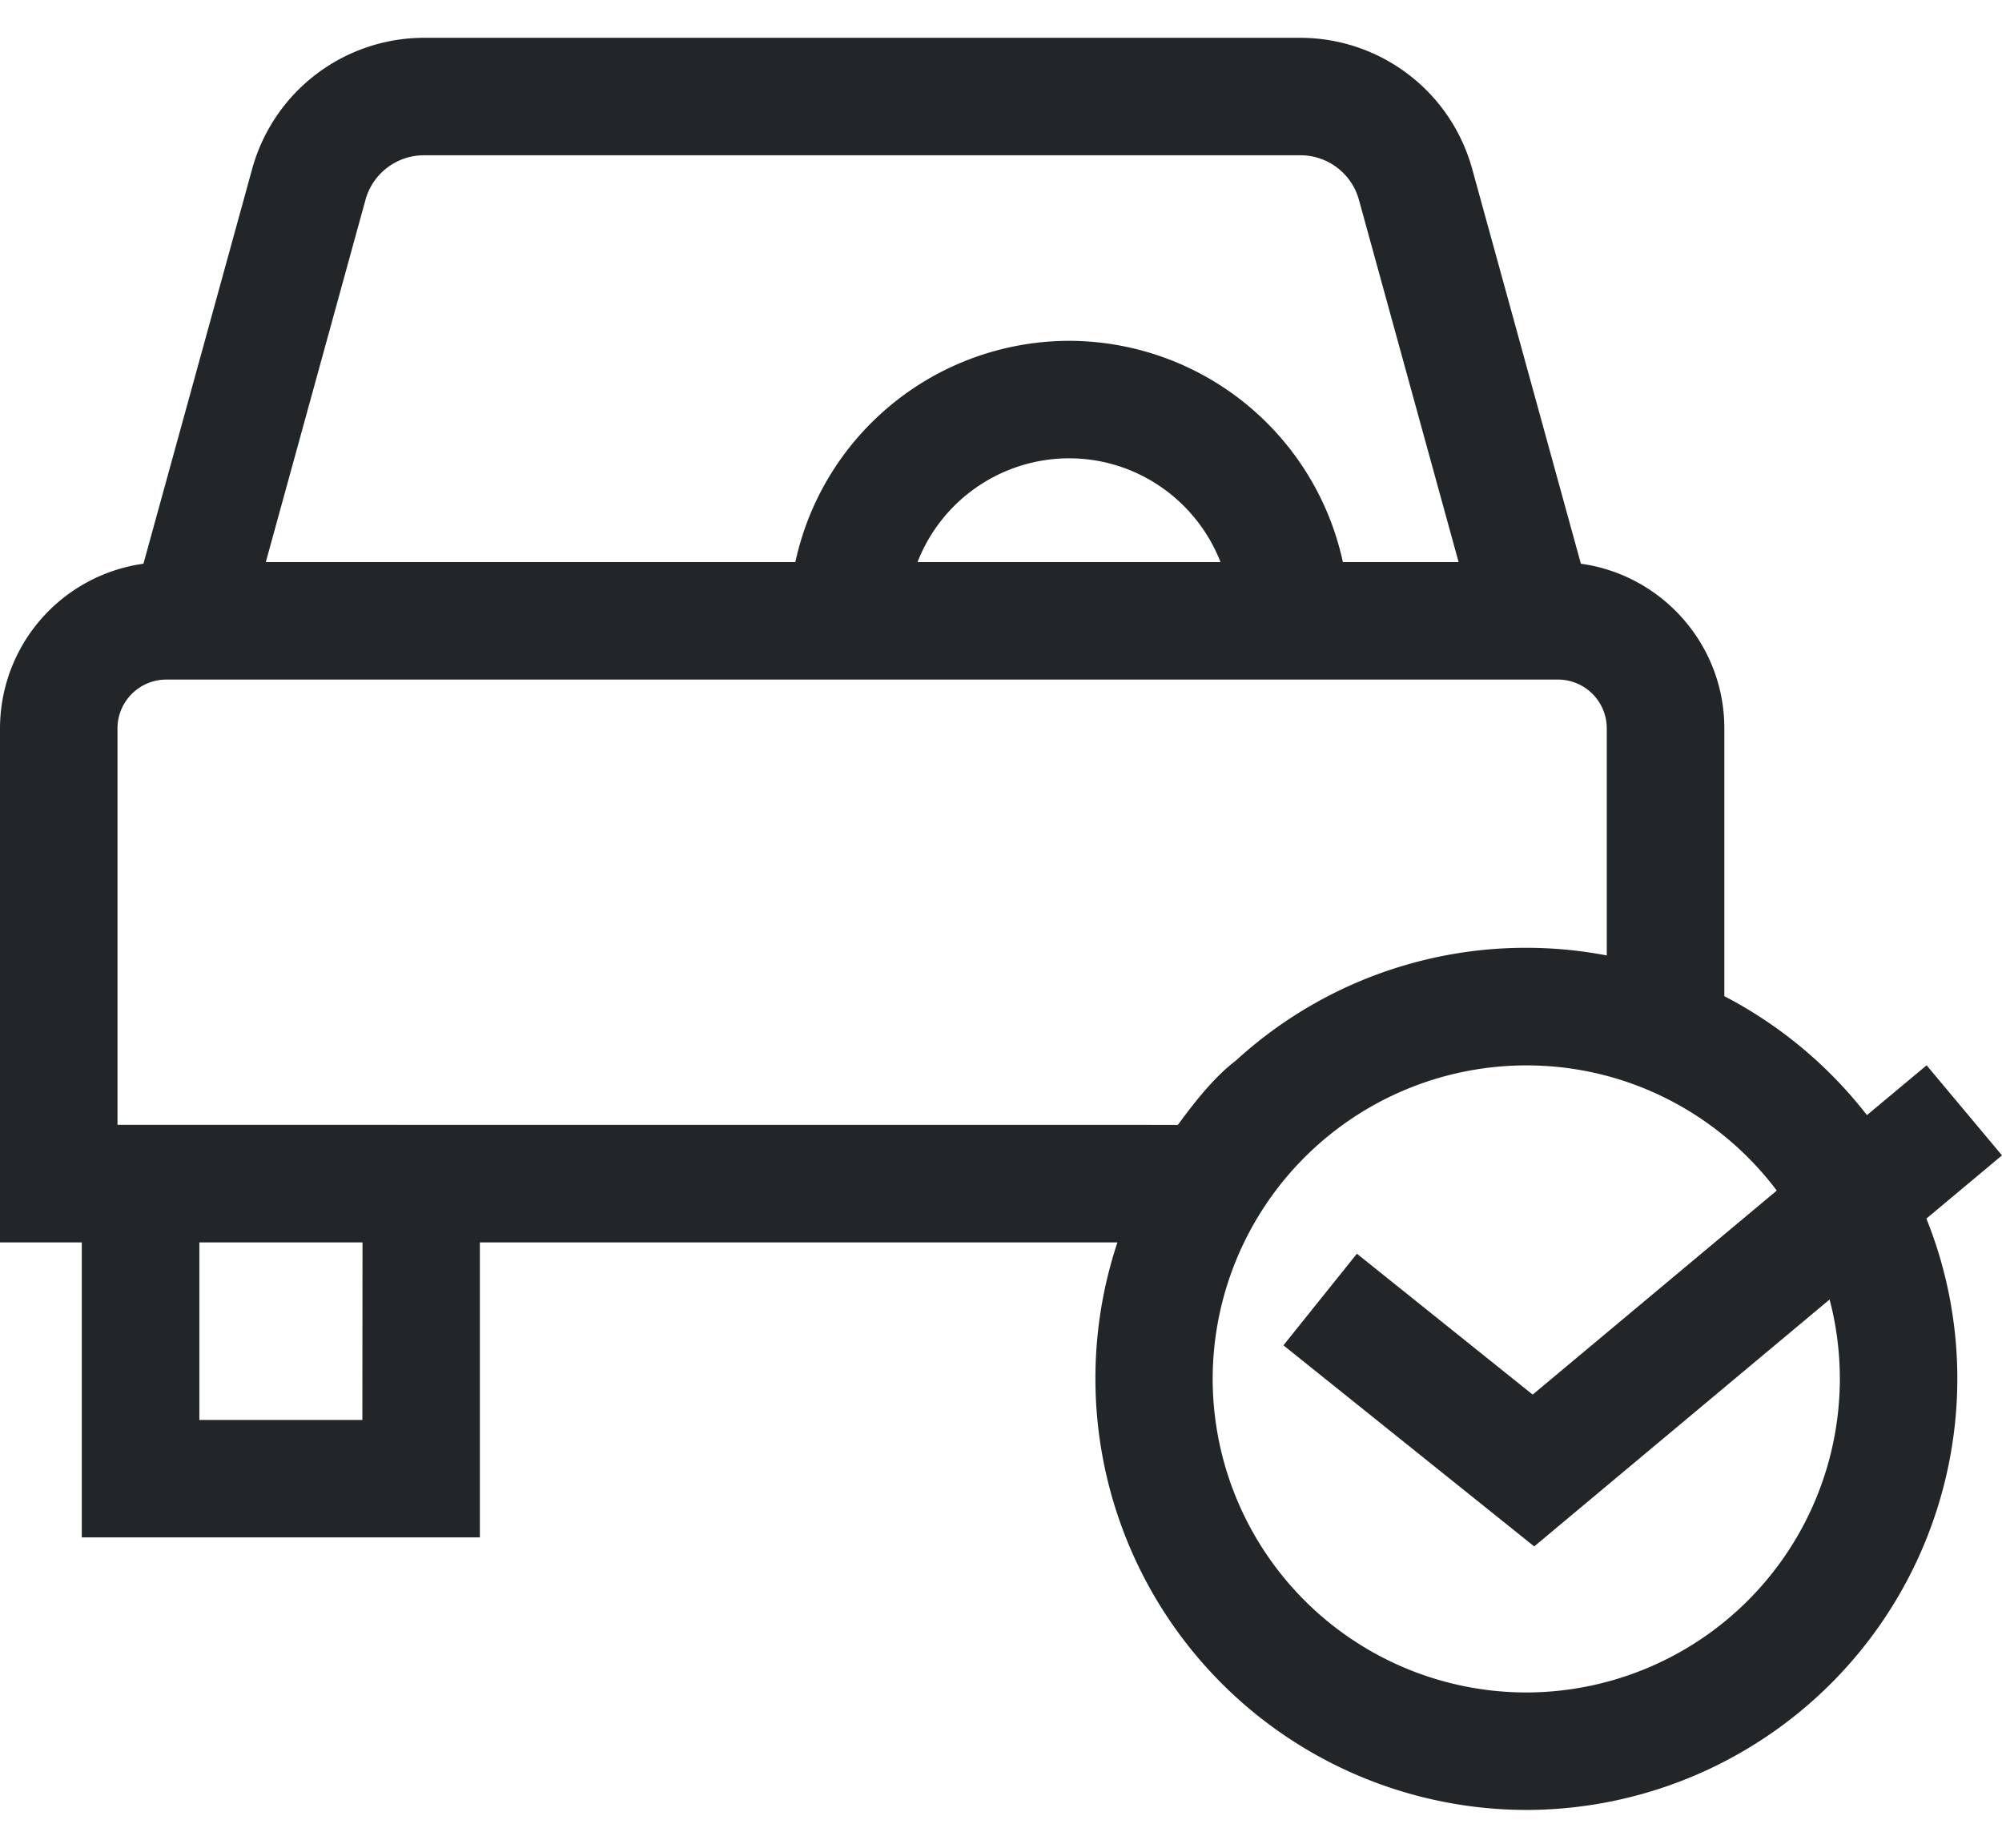<svg xmlns="http://www.w3.org/2000/svg" width="26" height="24" viewBox="0 0 26 24"><g><g><path fill="#232628" d="M23.894 17.91a4.077 4.077 0 0 1-4.072 4.073 4.077 4.077 0 0 1-4.073-4.073 4.077 4.077 0 0 1 4.073-4.072c1.328 0 2.509.639 3.253 1.626l-3.17 2.65-2.283-1.83-.954 1.19 3.257 2.612 3.836-3.207c.087.33.133.675.133 1.031zm-22.368-3.3V9.46c0-.348.283-.631.63-.633h18.081c.348.002.63.285.63.633v2.95l-.006-.001a5.577 5.577 0 0 0-4.812 1.368c-.225.17-.459.432-.752.834zm3.18 3.833H2.589v-2.306h2.119zm.041-15.849a.787.787 0 0 1 .757-.577H16.89c.353 0 .664.237.758.577l1.295 4.707H17.44a3.643 3.643 0 0 0-3.556-2.874 3.643 3.643 0 0 0-3.555 2.874H3.452zm7.169 4.707a2.114 2.114 0 0 1 1.967-1.348c.895 0 1.661.56 1.968 1.348zM26 15.007l-.979-1.17-.775.647a5.637 5.637 0 0 0-1.852-1.545V9.46c0-1.09-.812-1.993-1.863-2.138l-1.413-5.133A2.318 2.318 0 0 0 16.889.491H5.504A2.318 2.318 0 0 0 3.276 2.19L1.863 7.322A2.162 2.162 0 0 0 0 9.46v6.677h1.062v3.832h5.17v-3.832h8.28a5.605 5.605 0 0 0 5.31 7.372 5.605 5.605 0 0 0 5.598-5.599 5.57 5.57 0 0 0-.402-2.082z"/></g></g></svg>